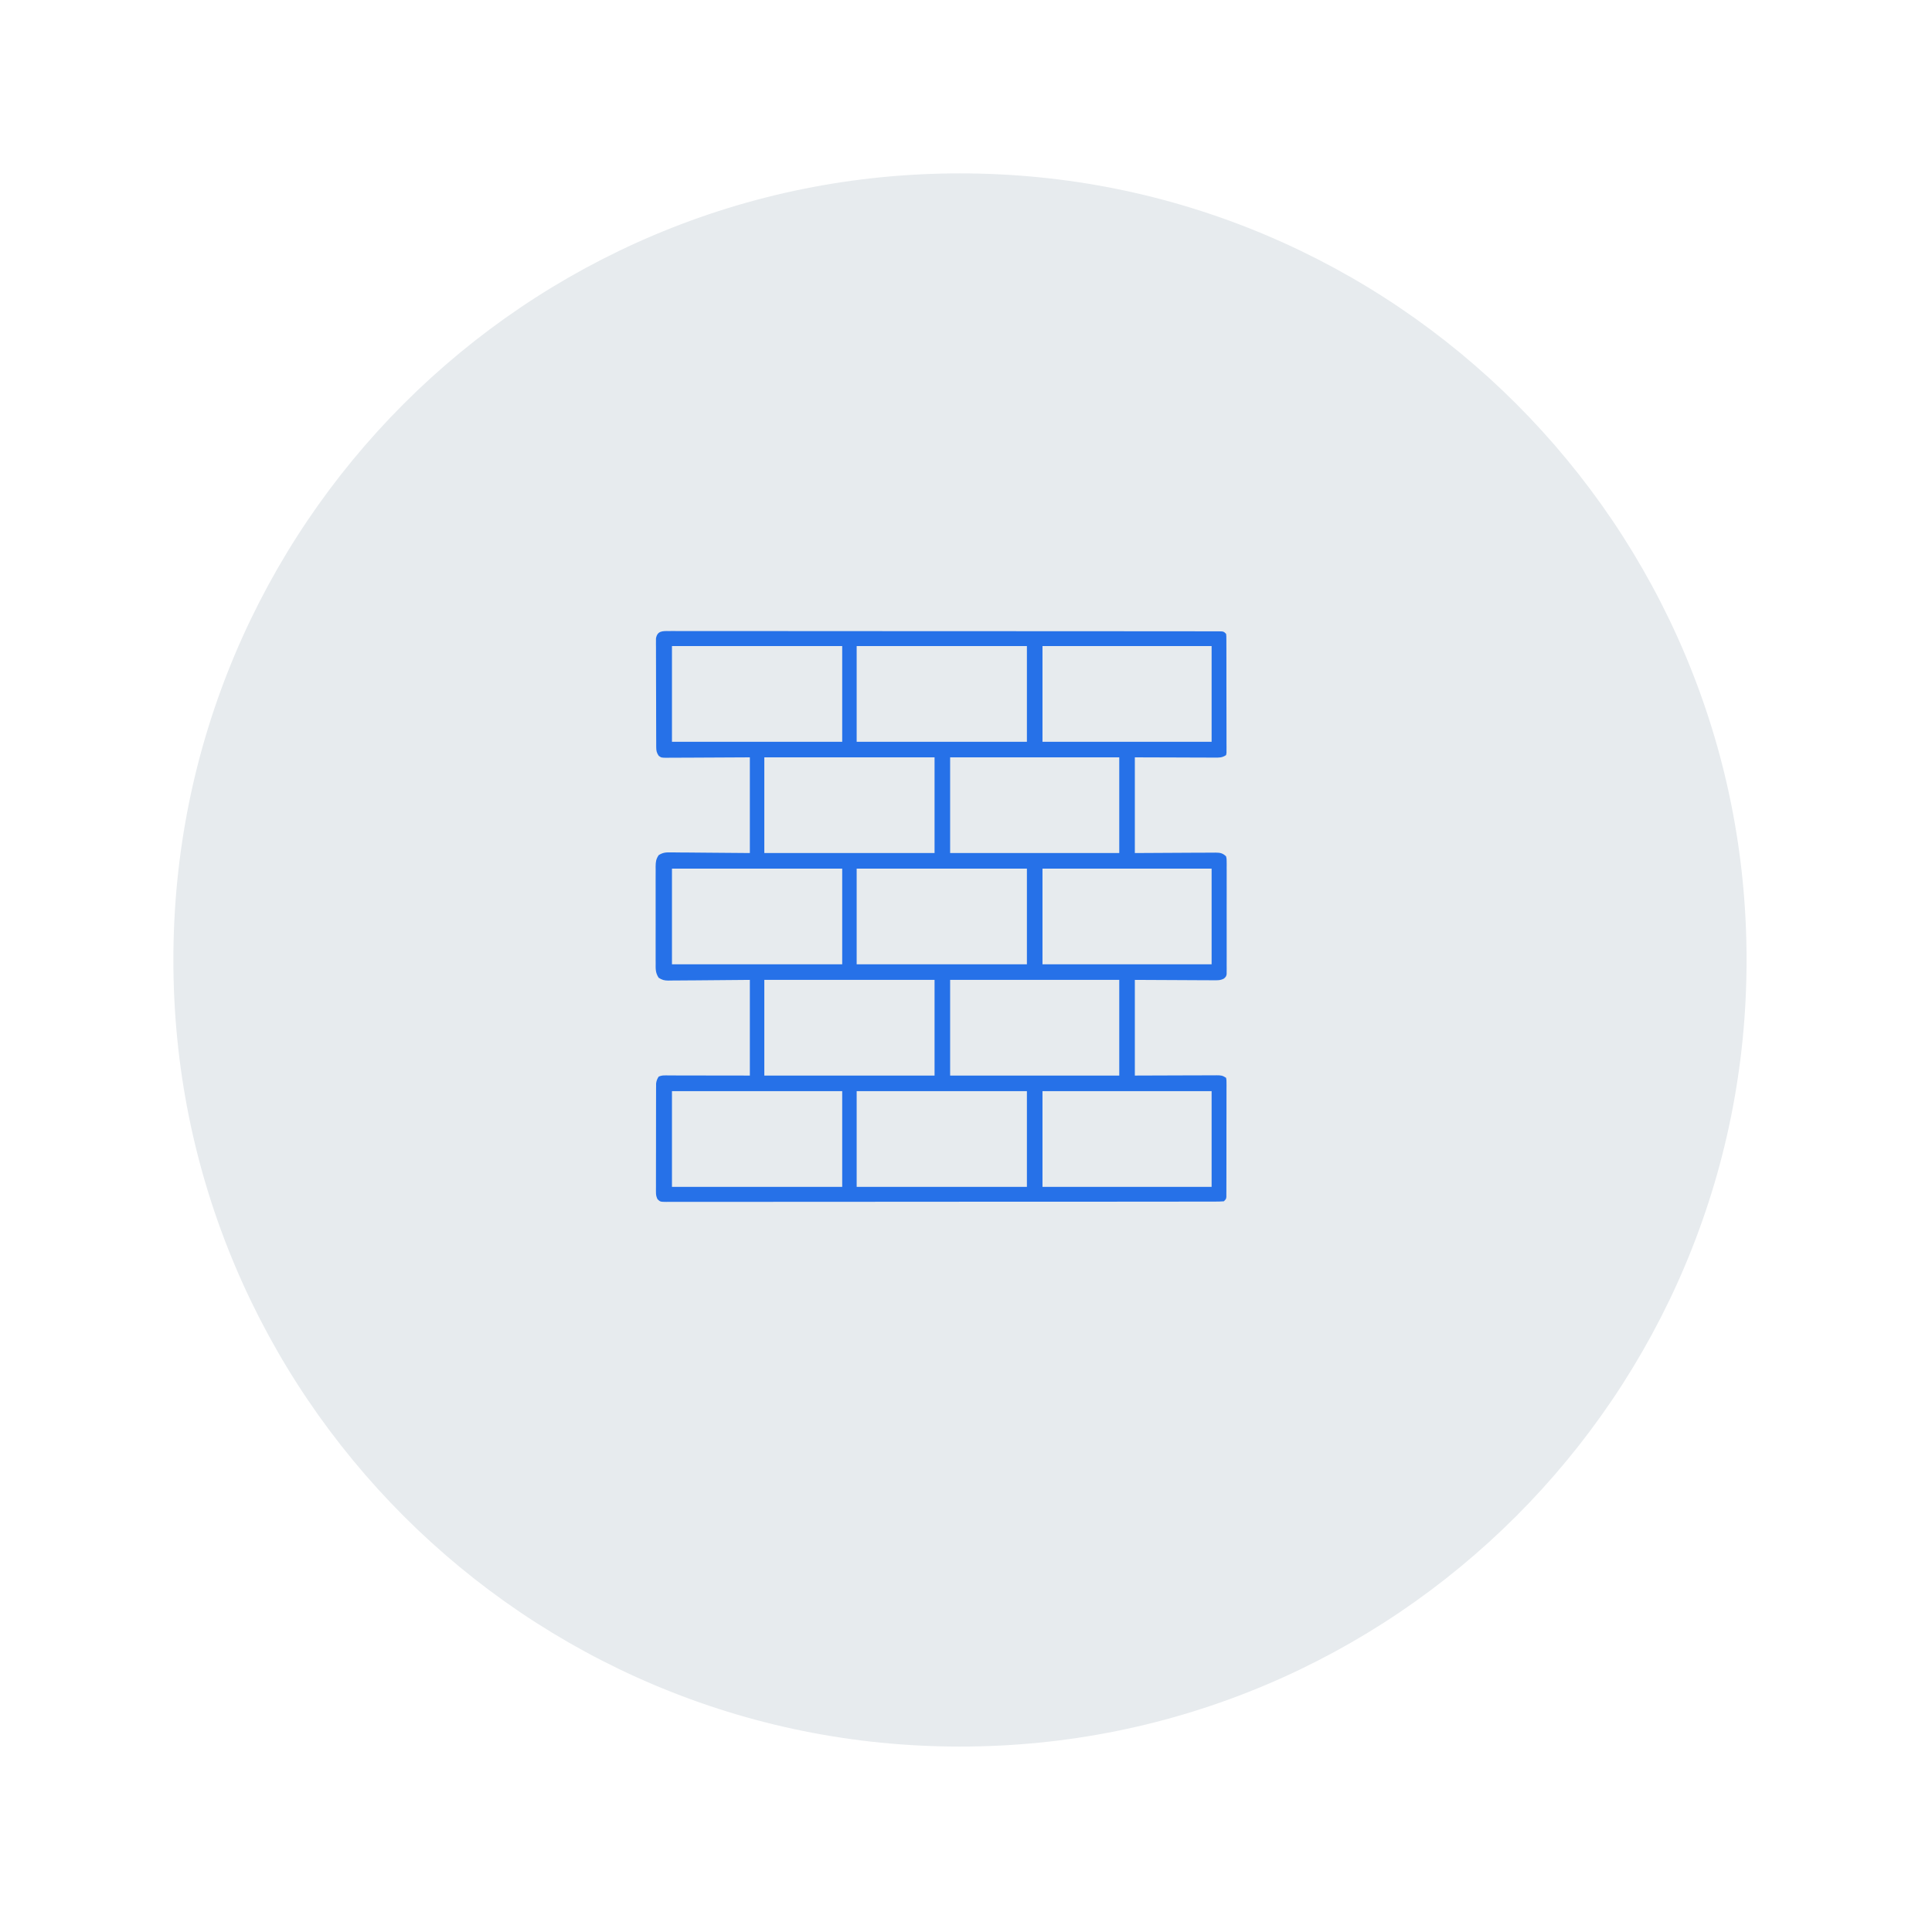 <svg width="156" height="156" viewBox="0 0 156 156" fill="none" xmlns="http://www.w3.org/2000/svg">
<g filter="url(#filter0_d_1822_42208)">
<path d="M77.513 140.527C68.601 140.527 59.956 138.782 51.819 135.34C47.908 133.686 44.135 131.639 40.606 129.254C37.11 126.893 33.823 124.18 30.835 121.192C27.847 118.204 25.134 114.917 22.773 111.421C20.389 107.892 18.341 104.119 16.687 100.208C13.245 92.071 11.5 83.426 11.5 74.513C11.5 65.601 13.245 56.956 16.687 48.819C18.341 44.908 20.389 41.135 22.773 37.606C25.134 34.11 27.847 30.823 30.835 27.835C33.823 24.847 37.11 22.134 40.606 19.773C44.135 17.389 47.908 15.341 51.819 13.687C59.956 10.245 68.601 8.5 77.513 8.5C86.426 8.5 95.071 10.245 103.208 13.687C107.119 15.341 110.892 17.389 114.421 19.773C117.917 22.134 121.204 24.847 124.192 27.835C127.18 30.823 129.893 34.11 132.254 37.606C134.639 41.135 136.686 44.908 138.34 48.819C141.782 56.956 143.527 65.601 143.527 74.513C143.527 83.426 141.782 92.071 138.34 100.208C136.686 104.119 134.639 107.892 132.254 111.421C129.893 114.917 127.18 118.204 124.192 121.192C121.204 124.18 117.917 126.893 114.421 129.254C110.892 131.639 107.119 133.686 103.208 135.34C95.071 138.782 86.426 140.527 77.513 140.527Z" fill="#E7EBEE"/>
<path d="M77.513 11C68.937 11 60.62 12.679 52.793 15.989C49.03 17.581 45.401 19.55 42.006 21.844C38.642 24.117 35.478 26.727 32.603 29.603C29.727 32.478 27.117 35.642 24.844 39.006C22.55 42.401 20.581 46.03 18.989 49.793C15.679 57.62 14 65.937 14 74.513C14 83.09 15.679 91.407 18.989 99.234C20.581 102.997 22.55 106.626 24.844 110.021C27.117 113.385 29.727 116.549 32.603 119.424C35.478 122.3 38.642 124.91 42.006 127.183C45.401 129.477 49.03 131.447 52.793 133.038C60.62 136.348 68.937 138.027 77.513 138.027C86.09 138.027 94.407 136.348 102.234 133.038C105.997 131.447 109.626 129.477 113.021 127.183C116.385 124.91 119.549 122.3 122.424 119.424C125.3 116.549 127.91 113.385 130.183 110.021C132.477 106.626 134.447 102.997 136.038 99.234C139.348 91.407 141.027 83.09 141.027 74.513C141.027 65.937 139.348 57.62 136.038 49.793C134.447 46.03 132.477 42.401 130.183 39.006C127.91 35.642 125.3 32.478 122.424 29.603C119.549 26.727 116.385 24.117 113.021 21.844C109.626 19.55 105.997 17.581 102.234 15.989C94.407 12.679 86.09 11 77.513 11ZM77.513 6C115.352 6 146.027 36.675 146.027 74.513C146.027 112.352 115.352 143.027 77.513 143.027C39.675 143.027 9 112.352 9 74.513C9 36.675 39.675 6 77.513 6Z" fill="white"/>
</g>
<path d="M54.014 50.955C54.129 50.954 54.129 50.954 54.248 50.953C54.508 50.952 54.769 50.954 55.03 50.955C55.218 50.955 55.406 50.955 55.594 50.954C56.112 50.953 56.631 50.954 57.149 50.955C57.708 50.956 58.266 50.956 58.824 50.955C59.792 50.954 60.76 50.955 61.728 50.956C62.744 50.958 63.76 50.959 64.775 50.959C64.87 50.959 64.87 50.959 64.966 50.959C65.223 50.959 65.479 50.959 65.735 50.959C68.139 50.958 70.543 50.96 72.948 50.963C75.085 50.965 77.223 50.967 79.36 50.966C79.498 50.966 79.635 50.966 79.772 50.966C79.84 50.966 79.908 50.966 79.978 50.966C80.319 50.966 80.661 50.966 81.002 50.966C81.07 50.966 81.137 50.966 81.207 50.966C82.991 50.966 84.775 50.967 86.56 50.968C86.655 50.968 86.655 50.968 86.752 50.968C87.007 50.968 87.262 50.969 87.517 50.969C88.406 50.969 89.295 50.97 90.184 50.97C91.33 50.97 92.475 50.971 93.62 50.972C94.173 50.973 94.725 50.974 95.278 50.973C95.783 50.973 96.288 50.974 96.793 50.975C96.977 50.975 97.16 50.975 97.344 50.975C97.592 50.975 97.84 50.976 98.088 50.977C98.16 50.976 98.233 50.976 98.307 50.975C98.8 50.979 98.8 50.979 99 51.179C99.023 51.354 99.023 51.354 99.023 51.572C99.024 51.654 99.025 51.736 99.025 51.821C99.025 51.912 99.025 52.002 99.025 52.096C99.025 52.191 99.026 52.286 99.026 52.385C99.027 52.701 99.027 53.017 99.027 53.333C99.027 53.552 99.028 53.771 99.028 53.989C99.029 54.449 99.029 54.908 99.028 55.367C99.028 55.957 99.029 56.547 99.031 57.136C99.033 57.589 99.033 58.041 99.033 58.493C99.033 58.71 99.033 58.928 99.034 59.145C99.035 59.449 99.035 59.752 99.034 60.056C99.034 60.147 99.035 60.237 99.036 60.331C99.035 60.413 99.034 60.495 99.034 60.58C99.034 60.688 99.034 60.688 99.034 60.798C99.023 60.855 99.011 60.913 99 60.972C98.671 61.192 98.428 61.176 98.048 61.172C97.943 61.172 97.943 61.172 97.835 61.172C97.607 61.172 97.379 61.171 97.152 61.17C97.011 61.169 96.87 61.169 96.73 61.169C96.208 61.168 95.686 61.166 95.165 61.163C93.999 61.16 92.834 61.156 91.633 61.152C91.633 63.702 91.633 66.252 91.633 68.879C93.923 68.868 93.923 68.868 96.213 68.854C96.656 68.853 96.656 68.853 96.864 68.853C97.009 68.852 97.153 68.852 97.298 68.85C97.518 68.848 97.737 68.848 97.957 68.848C98.021 68.847 98.085 68.846 98.152 68.845C98.527 68.847 98.729 68.886 99 69.148C99.045 69.332 99.045 69.332 99.046 69.547C99.047 69.629 99.048 69.71 99.049 69.794C99.048 69.928 99.048 69.928 99.047 70.065C99.047 70.207 99.047 70.207 99.049 70.351C99.05 70.663 99.049 70.975 99.048 71.287C99.048 71.504 99.048 71.721 99.049 71.937C99.049 72.391 99.049 72.845 99.047 73.299C99.045 73.882 99.046 74.465 99.048 75.048C99.049 75.495 99.049 75.942 99.048 76.389C99.048 76.604 99.048 76.819 99.049 77.034C99.05 77.334 99.049 77.634 99.047 77.934C99.047 78.023 99.048 78.113 99.049 78.205C99.048 78.287 99.047 78.368 99.046 78.452C99.046 78.559 99.046 78.559 99.045 78.667C99 78.851 99 78.851 98.837 79.009C98.551 79.172 98.276 79.156 97.957 79.151C97.887 79.151 97.818 79.151 97.746 79.151C97.522 79.151 97.297 79.149 97.073 79.147C96.934 79.147 96.795 79.146 96.656 79.146C96.142 79.145 95.628 79.141 95.114 79.138C93.965 79.132 92.817 79.126 91.633 79.121C91.633 81.671 91.633 84.22 91.633 86.847C93.957 86.84 93.957 86.84 96.28 86.831C96.73 86.83 96.73 86.83 96.94 86.83C97.087 86.83 97.234 86.829 97.381 86.828C97.603 86.827 97.826 86.827 98.048 86.827C98.114 86.826 98.179 86.826 98.247 86.825C98.579 86.826 98.716 86.838 99 87.027C99.034 87.202 99.034 87.202 99.034 87.419C99.034 87.502 99.035 87.584 99.036 87.669C99.035 87.76 99.034 87.85 99.034 87.944C99.034 88.039 99.034 88.134 99.034 88.232C99.035 88.548 99.034 88.864 99.033 89.18C99.033 89.399 99.033 89.618 99.033 89.837C99.033 90.296 99.032 90.755 99.03 91.215C99.028 91.805 99.028 92.394 99.029 92.984C99.029 93.436 99.028 93.888 99.028 94.34C99.027 94.558 99.027 94.775 99.027 94.993C99.027 95.296 99.026 95.6 99.025 95.903C99.025 96.039 99.025 96.039 99.025 96.178C99.025 96.26 99.024 96.343 99.023 96.428C99.023 96.5 99.023 96.571 99.023 96.645C99 96.82 99 96.82 98.82 97C98.573 97.018 98.335 97.024 98.088 97.023C97.972 97.023 97.972 97.023 97.854 97.024C97.593 97.025 97.332 97.024 97.071 97.024C96.883 97.024 96.696 97.025 96.508 97.025C95.989 97.026 95.471 97.026 94.953 97.026C94.394 97.026 93.836 97.027 93.278 97.028C92.183 97.029 91.089 97.03 89.994 97.03C89.105 97.03 88.216 97.03 87.327 97.031C87.071 97.031 86.815 97.031 86.56 97.031C86.496 97.031 86.433 97.031 86.367 97.031C84.579 97.032 82.791 97.033 81.002 97.033C80.901 97.033 80.901 97.033 80.798 97.033C80.456 97.033 80.114 97.033 79.772 97.033C79.704 97.033 79.636 97.033 79.566 97.033C79.429 97.033 79.291 97.033 79.154 97.033C77.017 97.033 74.879 97.034 72.741 97.037C70.342 97.039 67.942 97.041 65.542 97.041C65.287 97.041 65.031 97.041 64.775 97.041C64.712 97.041 64.649 97.041 64.585 97.041C63.569 97.041 62.555 97.042 61.54 97.043C60.52 97.045 59.501 97.045 58.482 97.044C57.929 97.043 57.377 97.043 56.824 97.045C56.319 97.046 55.813 97.046 55.308 97.044C55.125 97.044 54.941 97.045 54.758 97.046C54.51 97.047 54.262 97.046 54.014 97.044C53.941 97.045 53.869 97.046 53.794 97.047C53.313 97.041 53.313 97.041 53.09 96.829C52.989 96.617 52.966 96.479 52.966 96.245C52.966 96.166 52.965 96.088 52.965 96.007C52.965 95.921 52.966 95.836 52.967 95.748C52.966 95.657 52.966 95.566 52.966 95.473C52.965 95.173 52.966 94.874 52.967 94.574C52.968 94.366 52.967 94.158 52.967 93.95C52.967 93.513 52.968 93.077 52.97 92.641C52.972 92.081 52.972 91.522 52.971 90.962C52.971 90.532 52.972 90.103 52.972 89.673C52.973 89.467 52.973 89.26 52.973 89.054C52.973 88.766 52.974 88.478 52.975 88.189C52.975 88.104 52.975 88.018 52.975 87.93C52.975 87.852 52.976 87.773 52.977 87.692C52.977 87.624 52.977 87.556 52.977 87.486C53.004 87.267 53.064 87.124 53.18 86.937C53.454 86.8 53.739 86.836 54.04 86.837C54.111 86.837 54.182 86.837 54.256 86.837C54.487 86.837 54.718 86.838 54.949 86.839C55.092 86.839 55.234 86.839 55.377 86.839C55.906 86.839 56.435 86.841 56.964 86.842C58.147 86.844 59.329 86.845 60.547 86.847C60.547 84.298 60.547 81.748 60.547 79.121C58.231 79.138 58.231 79.138 55.916 79.161C55.467 79.163 55.467 79.163 55.257 79.164C55.111 79.164 54.964 79.166 54.818 79.168C54.596 79.171 54.374 79.172 54.152 79.172C54.054 79.174 54.054 79.174 53.955 79.177C53.634 79.173 53.455 79.125 53.184 78.949C52.922 78.555 52.937 78.234 52.942 77.77C52.941 77.68 52.94 77.589 52.94 77.496C52.938 77.197 52.939 76.898 52.94 76.6C52.94 76.392 52.94 76.184 52.939 75.976C52.938 75.541 52.939 75.106 52.941 74.67C52.944 74.112 52.943 73.554 52.94 72.996C52.938 72.567 52.939 72.138 52.94 71.709C52.94 71.504 52.94 71.298 52.939 71.092C52.938 70.804 52.939 70.517 52.942 70.229C52.941 70.144 52.94 70.059 52.939 69.972C52.946 69.582 52.965 69.381 53.184 69.05C53.514 68.837 53.772 68.818 54.152 68.828C54.222 68.828 54.293 68.828 54.365 68.827C54.592 68.828 54.819 68.831 55.046 68.835C55.186 68.835 55.327 68.836 55.467 68.836C55.987 68.838 56.507 68.845 57.026 68.85C58.769 68.864 58.769 68.864 60.547 68.879C60.547 66.329 60.547 63.779 60.547 61.152C58.194 61.163 58.194 61.163 55.84 61.176C55.385 61.178 55.385 61.178 55.172 61.178C55.024 61.178 54.875 61.179 54.726 61.181C54.501 61.182 54.275 61.183 54.05 61.183C53.983 61.184 53.917 61.185 53.849 61.186C53.402 61.183 53.402 61.183 53.187 61.027C53.02 60.778 52.989 60.625 52.987 60.329C52.987 60.251 52.986 60.172 52.986 60.092C52.986 60.005 52.986 59.919 52.986 59.83C52.985 59.74 52.985 59.649 52.984 59.556C52.983 59.255 52.982 58.955 52.982 58.654C52.981 58.446 52.981 58.237 52.98 58.029C52.979 57.592 52.979 57.154 52.978 56.717C52.978 56.156 52.976 55.595 52.973 55.034C52.972 54.603 52.971 54.173 52.971 53.742C52.971 53.536 52.97 53.329 52.969 53.122C52.967 52.833 52.968 52.544 52.968 52.255C52.967 52.169 52.966 52.083 52.965 51.995C52.966 51.916 52.967 51.837 52.967 51.756C52.967 51.687 52.967 51.619 52.967 51.549C53.074 50.941 53.482 50.948 54.014 50.955ZM54.258 52.168C54.258 54.717 54.258 57.267 54.258 59.894C58.794 59.894 63.33 59.894 68.004 59.894C68.004 57.344 68.004 54.795 68.004 52.168C63.468 52.168 58.931 52.168 54.258 52.168ZM69.172 52.168C69.172 54.717 69.172 57.267 69.172 59.894C73.708 59.894 78.244 59.894 82.918 59.894C82.918 57.344 82.918 54.795 82.918 52.168C78.382 52.168 73.846 52.168 69.172 52.168ZM84.176 52.168C84.176 54.717 84.176 57.267 84.176 59.894C88.682 59.894 93.189 59.894 97.832 59.894C97.832 57.344 97.832 54.795 97.832 52.168C93.326 52.168 88.819 52.168 84.176 52.168ZM61.715 61.152C61.715 63.702 61.715 66.252 61.715 68.879C66.251 68.879 70.787 68.879 75.461 68.879C75.461 66.329 75.461 63.779 75.461 61.152C70.925 61.152 66.389 61.152 61.715 61.152ZM76.719 61.152C76.719 63.702 76.719 66.252 76.719 68.879C81.225 68.879 85.732 68.879 90.375 68.879C90.375 66.329 90.375 63.779 90.375 61.152C85.868 61.152 81.362 61.152 76.719 61.152ZM54.258 70.136C54.258 72.686 54.258 75.236 54.258 77.863C58.794 77.863 63.33 77.863 68.004 77.863C68.004 75.313 68.004 72.763 68.004 70.136C63.468 70.136 58.931 70.136 54.258 70.136ZM69.172 70.136C69.172 72.686 69.172 75.236 69.172 77.863C73.708 77.863 78.244 77.863 82.918 77.863C82.918 75.313 82.918 72.763 82.918 70.136C78.382 70.136 73.846 70.136 69.172 70.136ZM84.176 70.136C84.176 72.686 84.176 75.236 84.176 77.863C88.682 77.863 93.189 77.863 97.832 77.863C97.832 75.313 97.832 72.763 97.832 70.136C93.326 70.136 88.819 70.136 84.176 70.136ZM61.715 79.121C61.715 81.671 61.715 84.22 61.715 86.847C66.251 86.847 70.787 86.847 75.461 86.847C75.461 84.298 75.461 81.748 75.461 79.121C70.925 79.121 66.389 79.121 61.715 79.121ZM76.719 79.121C76.719 81.671 76.719 84.22 76.719 86.847C81.225 86.847 85.732 86.847 90.375 86.847C90.375 84.298 90.375 81.748 90.375 79.121C85.868 79.121 81.362 79.121 76.719 79.121ZM54.258 88.105C54.258 90.655 54.258 93.205 54.258 95.832C58.794 95.832 63.33 95.832 68.004 95.832C68.004 93.282 68.004 90.732 68.004 88.105C63.468 88.105 58.931 88.105 54.258 88.105ZM69.172 88.105C69.172 90.655 69.172 93.205 69.172 95.832C73.708 95.832 78.244 95.832 82.918 95.832C82.918 93.282 82.918 90.732 82.918 88.105C78.382 88.105 73.846 88.105 69.172 88.105ZM84.176 88.105C84.176 90.655 84.176 93.205 84.176 95.832C88.682 95.832 93.189 95.832 97.832 95.832C97.832 93.282 97.832 90.732 97.832 88.105C93.326 88.105 88.819 88.105 84.176 88.105Z" fill="#2671E8"/>
<defs>
<filter id="filter0_d_1822_42208" x="3" y="3" width="149.027" height="149.027" filterUnits="userSpaceOnUse" color-interpolation-filters="sRGB">
<feFlood flood-opacity="0" result="BackgroundImageFix"/>
<feColorMatrix in="SourceAlpha" type="matrix" values="0 0 0 0 0 0 0 0 0 0 0 0 0 0 0 0 0 0 127 0" result="hardAlpha"/>
<feOffset dy="3"/>
<feGaussianBlur stdDeviation="3"/>
<feColorMatrix type="matrix" values="0 0 0 0 0 0 0 0 0 0 0 0 0 0 0 0 0 0 0.161 0"/>
<feBlend mode="normal" in2="BackgroundImageFix" result="effect1_dropShadow_1822_42208"/>
<feBlend mode="normal" in="SourceGraphic" in2="effect1_dropShadow_1822_42208" result="shape"/>
</filter>
</defs>
</svg>

